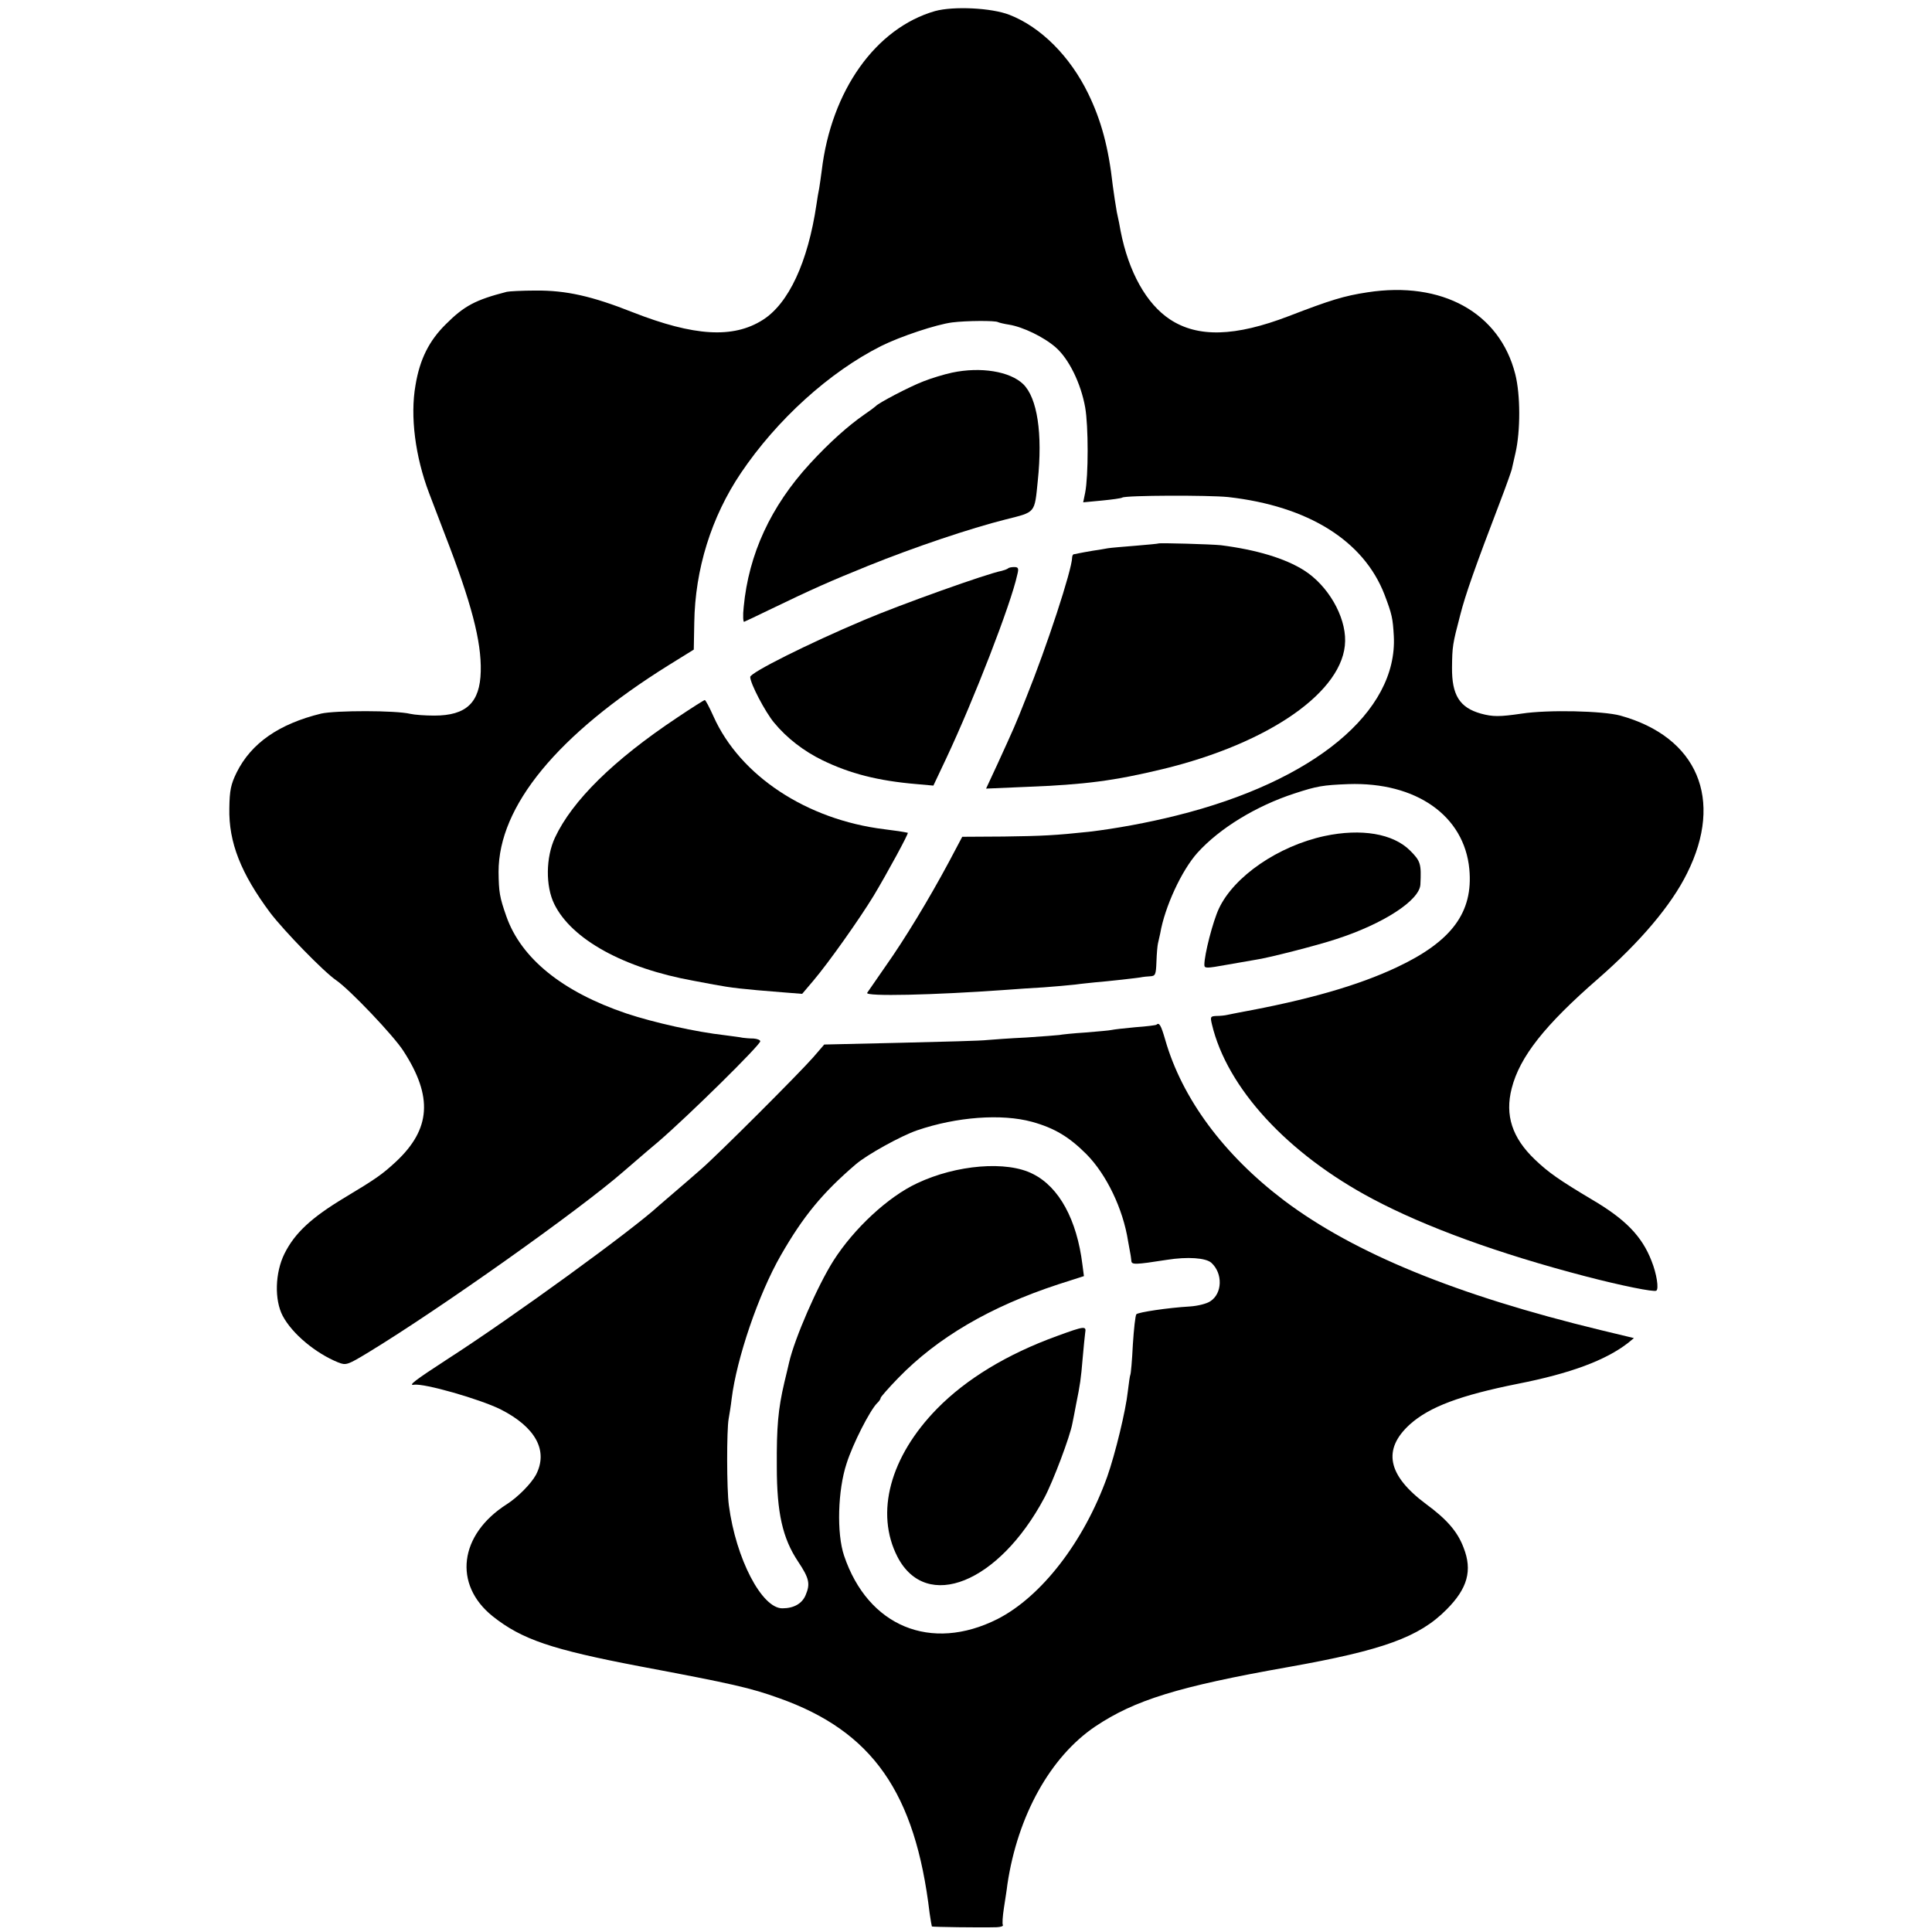 <?xml version="1.0" standalone="no"?>
<!DOCTYPE svg PUBLIC "-//W3C//DTD SVG 20010904//EN"
 "http://www.w3.org/TR/2001/REC-SVG-20010904/DTD/svg10.dtd">
<svg version="1.0" xmlns="http://www.w3.org/2000/svg"
 width="770pt" height="770pt" viewBox="0 0 770 770"
 preserveAspectRatio="xMidYMid meet">
<g transform="translate(0,770) scale(0.1,-0.1)"
fill="#000000" stroke="none">
<path d="M3727 7656 c-237 -68 -414 -317 -452 -636 -3 -25 -8 -56 -10 -70 -3
-14 -8 -43 -11 -65 -34 -230 -111 -395 -214 -460 -118 -75 -274 -65 -517 30
-164 65 -267 88 -388 87 -55 0 -107 -3 -115 -5 -125 -32 -170 -56 -243 -129
-67 -66 -104 -140 -121 -243 -22 -124 -1 -285 54 -430 10 -27 39 -102 63 -165
106 -273 146 -426 143 -546 -3 -124 -57 -176 -185 -176 -36 0 -79 3 -96 7 -57
14 -297 14 -355 1 -168 -41 -279 -118 -337 -235 -23 -47 -28 -71 -29 -142 -3
-136 46 -260 163 -417 55 -72 213 -235 263 -269 54 -37 230 -222 268 -282 118
-182 109 -311 -30 -441 -55 -51 -81 -69 -206 -144 -131 -79 -197 -140 -238
-222 -38 -76 -41 -185 -7 -249 38 -71 130 -148 221 -185 31 -12 36 -11 120 40
283 172 842 568 1017 721 17 14 78 68 138 118 122 105 407 386 407 401 0 5
-12 10 -27 11 -16 0 -35 2 -43 3 -8 2 -40 6 -70 10 -116 13 -283 50 -394 87
-254 86 -419 219 -478 387 -27 77 -30 96 -31 177 0 262 234 547 678 824 l100
62 2 107 c3 213 68 422 186 597 143 212 352 402 559 506 76 38 220 86 283 94
55 7 173 8 183 1 4 -2 24 -7 44 -10 55 -9 138 -49 185 -90 53 -46 101 -144
118 -240 13 -74 13 -272 0 -339 l-8 -39 74 7 c41 4 78 9 82 12 15 9 343 10
422 2 319 -36 540 -174 623 -389 30 -79 33 -94 37 -165 16 -302 -319 -579
-865 -715 -115 -29 -247 -53 -350 -65 -132 -14 -184 -17 -340 -19 l-165 -1
-53 -100 c-81 -151 -177 -309 -252 -415 -36 -52 -70 -101 -74 -107 -8 -15 263
-9 554 12 41 3 109 8 150 10 41 3 98 8 125 11 28 4 64 7 80 9 40 3 178 18 188
21 4 1 17 2 30 3 22 1 24 6 26 59 1 31 4 64 6 72 2 8 6 26 9 40 18 105 85 251
149 322 88 97 233 186 387 236 89 29 111 33 214 37 270 9 462 -126 482 -339
16 -172 -70 -288 -289 -391 -155 -73 -354 -130 -627 -180 -19 -4 -42 -8 -50
-10 -8 -2 -27 -4 -41 -4 -25 -1 -26 -3 -19 -33 60 -254 301 -516 640 -696 211
-112 501 -218 850 -309 142 -37 271 -63 281 -57 11 6 2 67 -19 119 -38 98
-104 166 -237 244 -129 77 -174 108 -228 160 -90 86 -120 176 -92 284 32 125
131 251 345 437 166 145 291 292 354 420 147 294 41 543 -266 628 -70 19 -288
24 -393 8 -89 -13 -115 -13 -163 0 -85 24 -116 74 -115 184 1 84 2 92 33 210
20 79 59 190 160 454 23 60 43 117 45 125 2 9 9 39 15 66 20 87 20 232 -1 314
-62 245 -292 372 -589 326 -93 -14 -148 -31 -314 -95 -214 -82 -362 -86 -473
-13 -94 62 -165 189 -197 353 -2 14 -9 48 -15 75 -5 28 -12 75 -16 105 -17
153 -46 260 -98 367 -72 148 -188 265 -314 314 -72 28 -223 35 -296 15z"/>
<path d="M3795 6215 c-33 -7 -85 -23 -115 -35 -55 -21 -181 -87 -190 -99 -3
-3 -23 -18 -45 -33 -65 -45 -141 -113 -218 -197 -155 -169 -243 -359 -263
-570 -4 -35 -2 -62 2 -59 5 2 50 23 99 47 176 85 242 114 395 176 186 75 406
149 549 185 119 30 114 23 127 153 20 190 -2 331 -58 386 -53 51 -169 70 -283
46z"/>
<path d="M4617 5534 c-1 -1 -42 -5 -91 -9 -49 -4 -98 -8 -110 -10 -11 -2 -39
-7 -61 -10 -22 -4 -47 -8 -55 -10 -8 -2 -18 -4 -21 -4 -3 -1 -6 -7 -6 -13 -1
-50 -101 -355 -183 -558 -45 -114 -47 -117 -114 -264 l-46 -99 163 7 c231 9
347 24 542 71 425 103 723 311 726 510 2 100 -69 222 -164 282 -76 48 -190 82
-331 100 -38 4 -245 10 -249 7z"/>
<path d="M4018 5435 c-3 -3 -14 -7 -25 -10 -59 -11 -403 -134 -549 -196 -225
-95 -454 -210 -454 -227 0 -26 60 -140 95 -182 51 -62 119 -114 193 -150 109
-53 221 -82 375 -95 l67 -6 51 108 c112 238 258 616 283 731 7 27 5 32 -12 32
-10 0 -21 -2 -24 -5z"/>
<path d="M2699 4840 c-254 -169 -418 -331 -487 -478 -37 -79 -38 -194 -3 -265
69 -141 278 -256 556 -306 33 -6 69 -13 80 -15 70 -13 111 -18 276 -31 l76 -6
45 53 c61 72 184 246 240 338 54 90 141 250 136 251 -19 4 -51 9 -93 14 -310
38 -575 213 -681 449 -16 36 -32 66 -35 66 -3 0 -52 -31 -110 -70z"/>
<path d="M5279 4368 c-185 -40 -361 -161 -421 -289 -24 -51 -58 -183 -58 -224
0 -15 7 -15 90 0 56 10 96 17 115 20 45 6 245 57 320 82 189 61 333 155 336
218 4 82 1 93 -41 135 -68 68 -195 89 -341 58z"/>
<path d="M4609 3616 c-2 -2 -40 -7 -84 -10 -44 -4 -87 -9 -95 -11 -8 -2 -55
-6 -103 -10 -48 -3 -96 -8 -105 -10 -9 -1 -69 -6 -132 -10 -63 -3 -133 -8
-155 -10 -22 -3 -177 -7 -345 -11 l-305 -7 -44 -51 c-57 -65 -380 -388 -447
-446 -28 -25 -75 -65 -104 -90 -29 -25 -58 -50 -64 -55 -101 -94 -583 -445
-846 -614 -126 -82 -155 -104 -130 -100 39 7 262 -57 345 -98 140 -71 191
-165 141 -261 -19 -35 -72 -89 -116 -117 -190 -121 -215 -320 -56 -447 116
-92 234 -132 585 -199 372 -70 442 -86 556 -127 372 -132 543 -376 600 -857 4
-27 8 -51 9 -53 3 -2 189 -5 259 -3 16 1 26 4 24 9 -3 4 -1 34 4 67 5 33 12
76 14 95 41 274 171 508 350 629 157 105 329 159 770 237 377 67 521 119 630
229 84 84 104 156 68 247 -24 64 -67 113 -150 174 -153 114 -174 217 -64 317
78 70 201 116 431 162 208 41 349 93 439 163 l23 19 -133 32 c-574 139 -982
306 -1262 517 -240 182 -406 406 -473 640 -17 59 -24 70 -35 60z m-496 -387
c90 -25 148 -60 217 -129 80 -81 146 -218 166 -347 5 -27 9 -51 10 -55 1 -5 2
-15 3 -23 1 -16 14 -16 142 4 82 13 155 8 177 -12 46 -42 44 -122 -4 -153 -14
-10 -51 -19 -82 -21 -87 -5 -206 -23 -213 -31 -4 -4 -10 -58 -14 -121 -3 -63
-8 -117 -10 -120 -2 -4 -6 -33 -10 -66 -8 -76 -50 -249 -82 -340 -93 -260
-263 -479 -438 -568 -265 -133 -516 -29 -611 253 -30 89 -25 261 10 367 25 79
93 212 122 241 8 7 14 17 14 21 0 3 31 39 69 78 157 162 367 285 638 374 l103
33 -6 46 c-22 179 -93 309 -197 361 -104 54 -306 37 -462 -37 -116 -54 -252
-181 -333 -308 -64 -101 -155 -310 -177 -406 -2 -8 -10 -44 -19 -80 -25 -107
-31 -177 -30 -335 0 -185 23 -286 85 -379 44 -66 49 -88 30 -133 -14 -34 -47
-53 -93 -53 -82 0 -185 198 -213 410 -9 64 -9 301 -1 345 3 17 9 53 12 80 20
161 107 417 196 572 89 155 165 248 298 362 45 39 181 114 245 136 158 54 337
67 458 34z"/>
<path d="M4212 2375 c-198 -72 -360 -170 -477 -289 -188 -192 -248 -416 -158
-591 115 -221 404 -104 585 235 35 65 103 246 112 297 3 15 10 49 15 77 16 79
19 99 26 183 4 43 8 88 10 101 5 28 -1 28 -113 -13z"/>
</g>
</svg>
